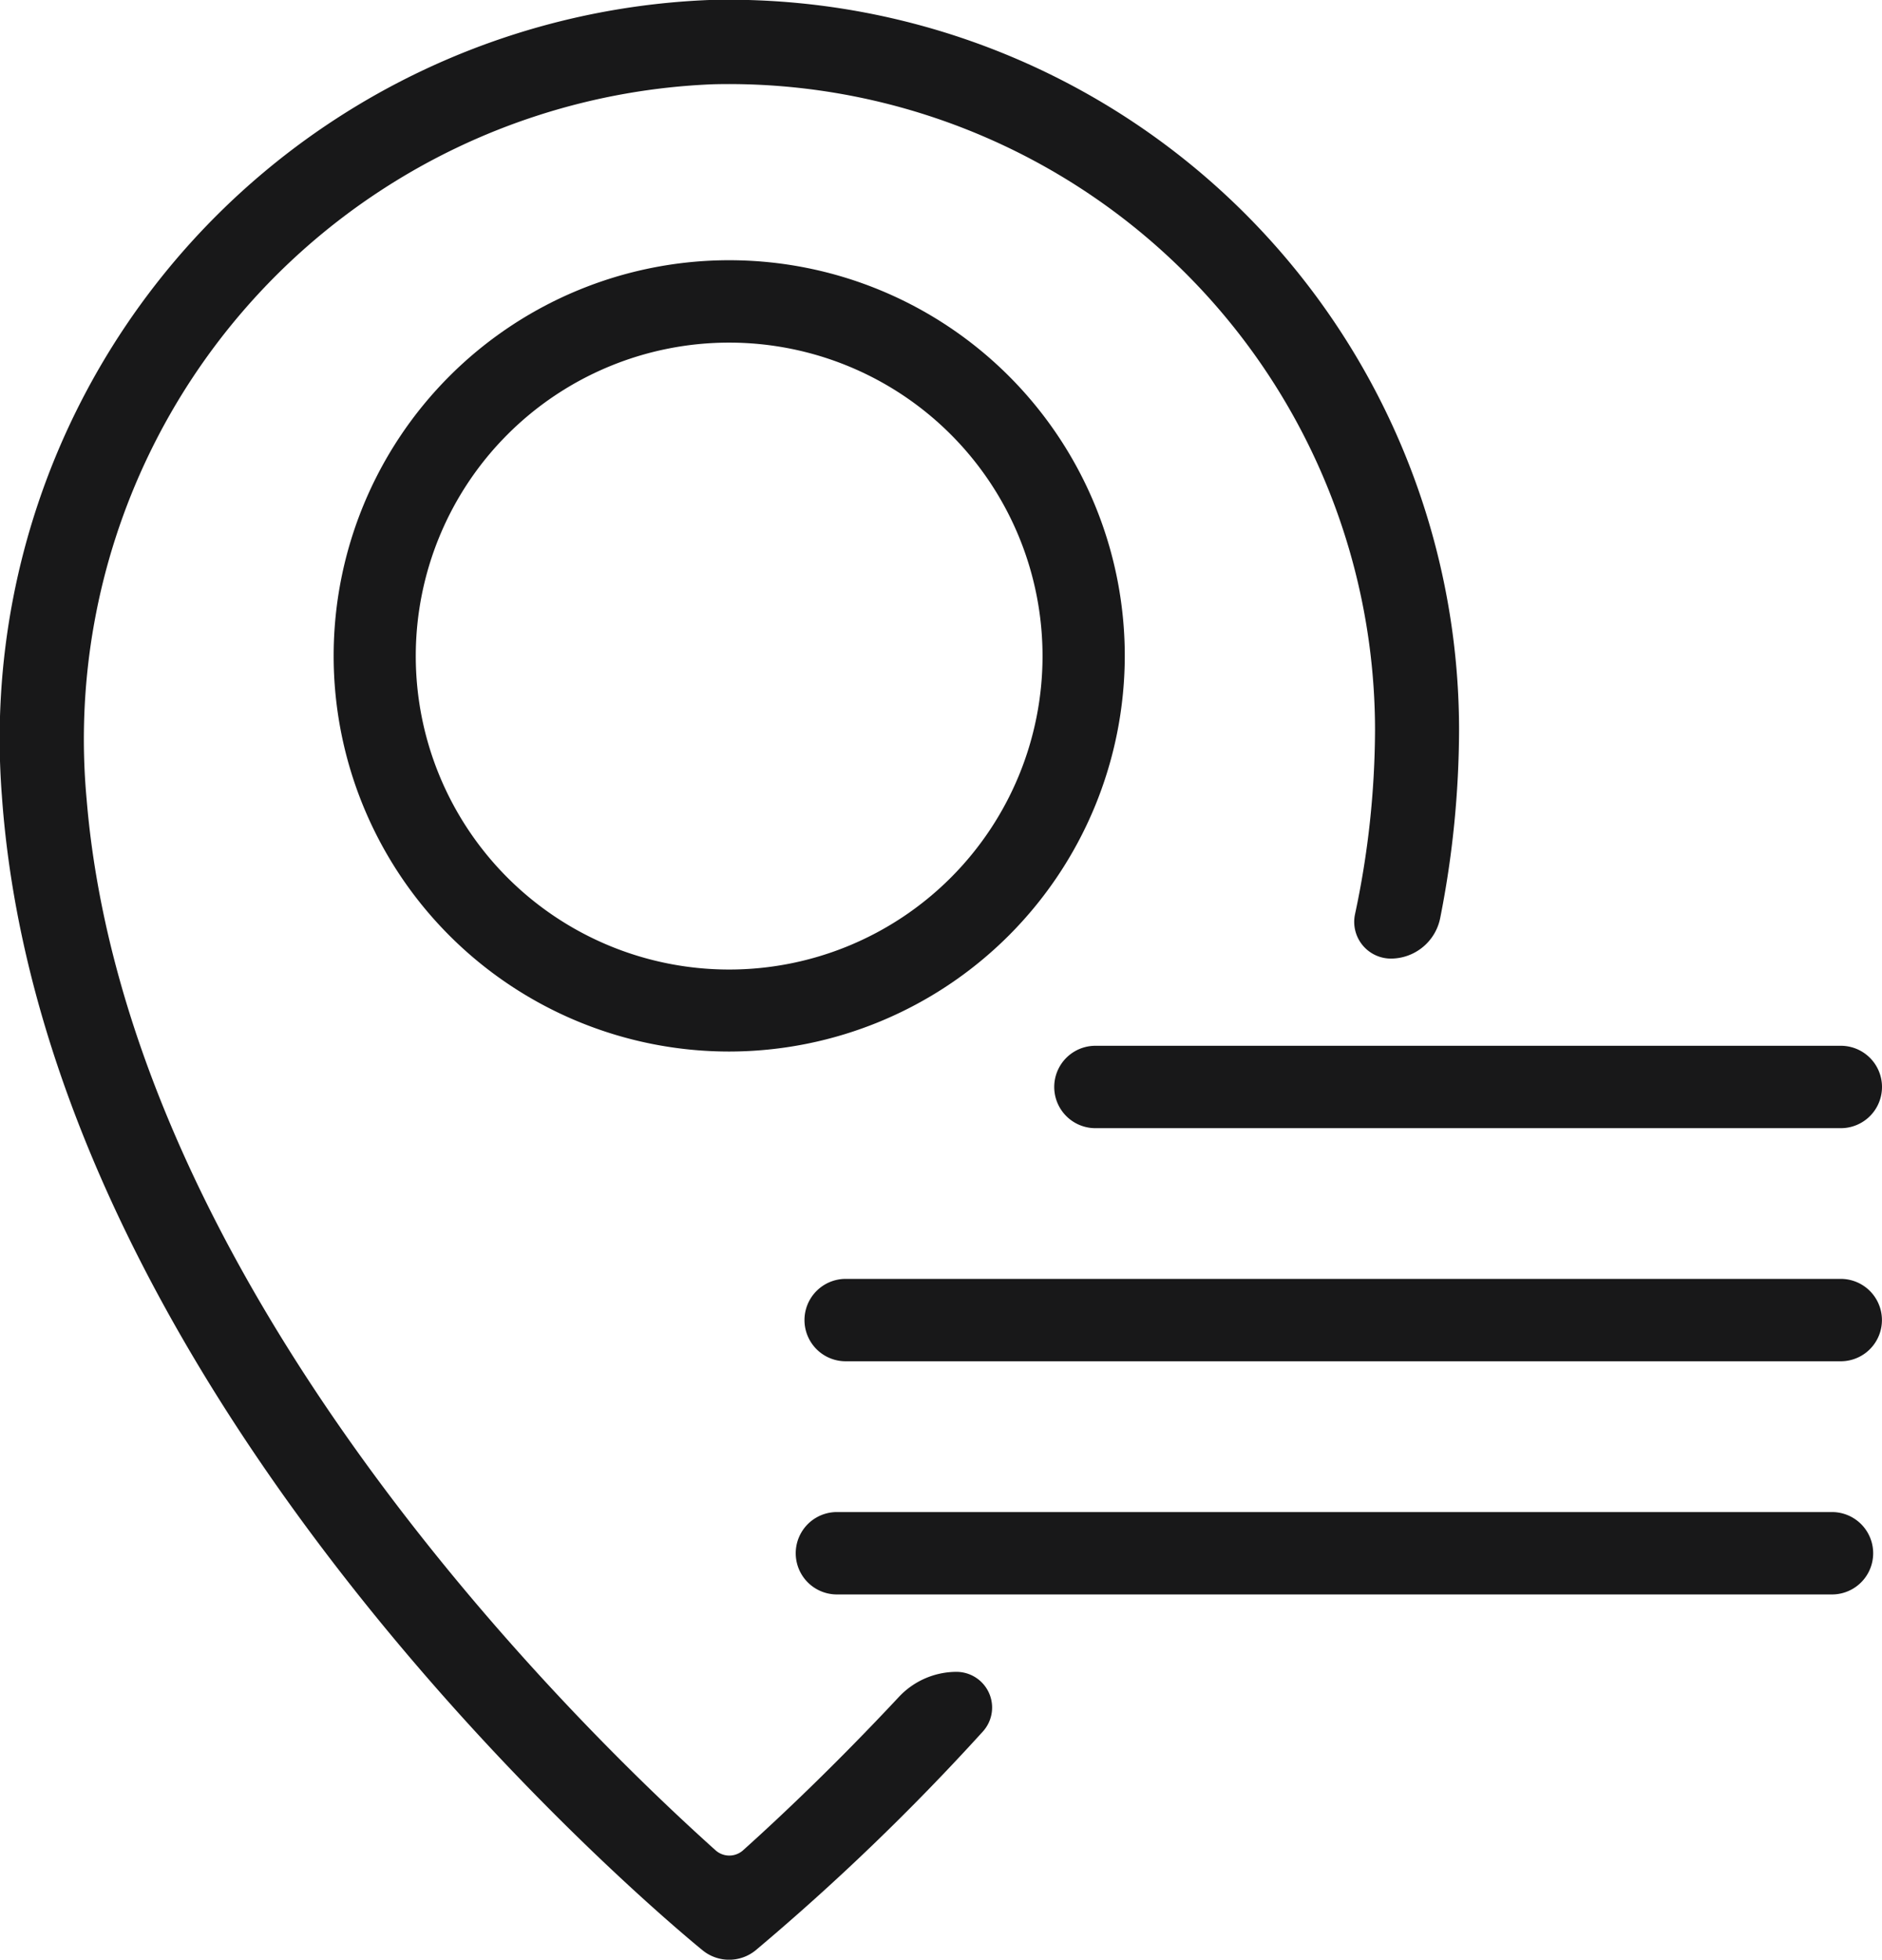 <!--Scalable Vector Graphic--><svg id="Group_2430" data-name="Group 2430" xmlns="http://www.w3.org/2000/svg" xmlns:xlink="http://www.w3.org/1999/xlink" width="29.427" height="30.635" viewBox="0 0 29.427 30.635">  <defs>    <clipPath id="clip-path">      <rect id="Rectangle_551" data-name="Rectangle 551" width="29.427" height="30.635" fill="none"/>    </clipPath>  </defs>  <g id="Group_2429" data-name="Group 2429" clip-path="url(#clip-path)">    <path id="Path_2537" data-name="Path 2537" d="M11.089,0A11.557,11.557,0,0,0,.029,12.435c.675,9.589,10.524,17.7,10.957,18.053a.656.656,0,0,0,.829,0,36.666,36.666,0,0,0,3.551-3.418.558.558,0,0,0-.409-.935,1.236,1.236,0,0,0-.9.39c-1,1.07-1.875,1.894-2.439,2.4a.322.322,0,0,1-.429,0c-2.212-1.983-9.2-8.817-9.834-16.424a10.247,10.247,0,0,1,9.8-11.184A10.105,10.105,0,0,1,21.5,11.408a13.931,13.931,0,0,1-.313,2.884.574.574,0,0,0,.563.693.788.788,0,0,0,.771-.644,15.279,15.279,0,0,0,.293-2.933A11.421,11.421,0,0,0,11.089,0" transform="translate(0 0)" fill="#181819"/>    <path id="Path_2538" data-name="Path 2538" d="M59.648,48.246H47.993a.644.644,0,1,1,0-1.288H59.648a.644.644,0,0,1,0,1.288" transform="translate(-30.865 -30.61)" fill="#181819"/>    <path id="Path_2539" data-name="Path 2539" d="M52.337,58.716H36.778a.644.644,0,1,1,0-1.288H52.337a.644.644,0,1,1,0,1.288" transform="translate(-23.555 -37.436)" fill="#181819"/>    <path id="Path_2540" data-name="Path 2540" d="M51.942,69.185H36.383a.644.644,0,1,1,0-1.288H51.942a.644.644,0,1,1,0,1.288" transform="translate(-23.297 -44.26)" fill="#181819"/>    <path id="Path_2541" data-name="Path 2541" d="M21.167,24.055a6.185,6.185,0,1,1,6.186-6.185,6.192,6.192,0,0,1-6.186,6.185m0-11.082a4.9,4.9,0,1,0,4.9,4.9,4.9,4.9,0,0,0-4.9-4.9" transform="translate(-9.766 -7.617)" fill="#181819"/>  </g></svg>